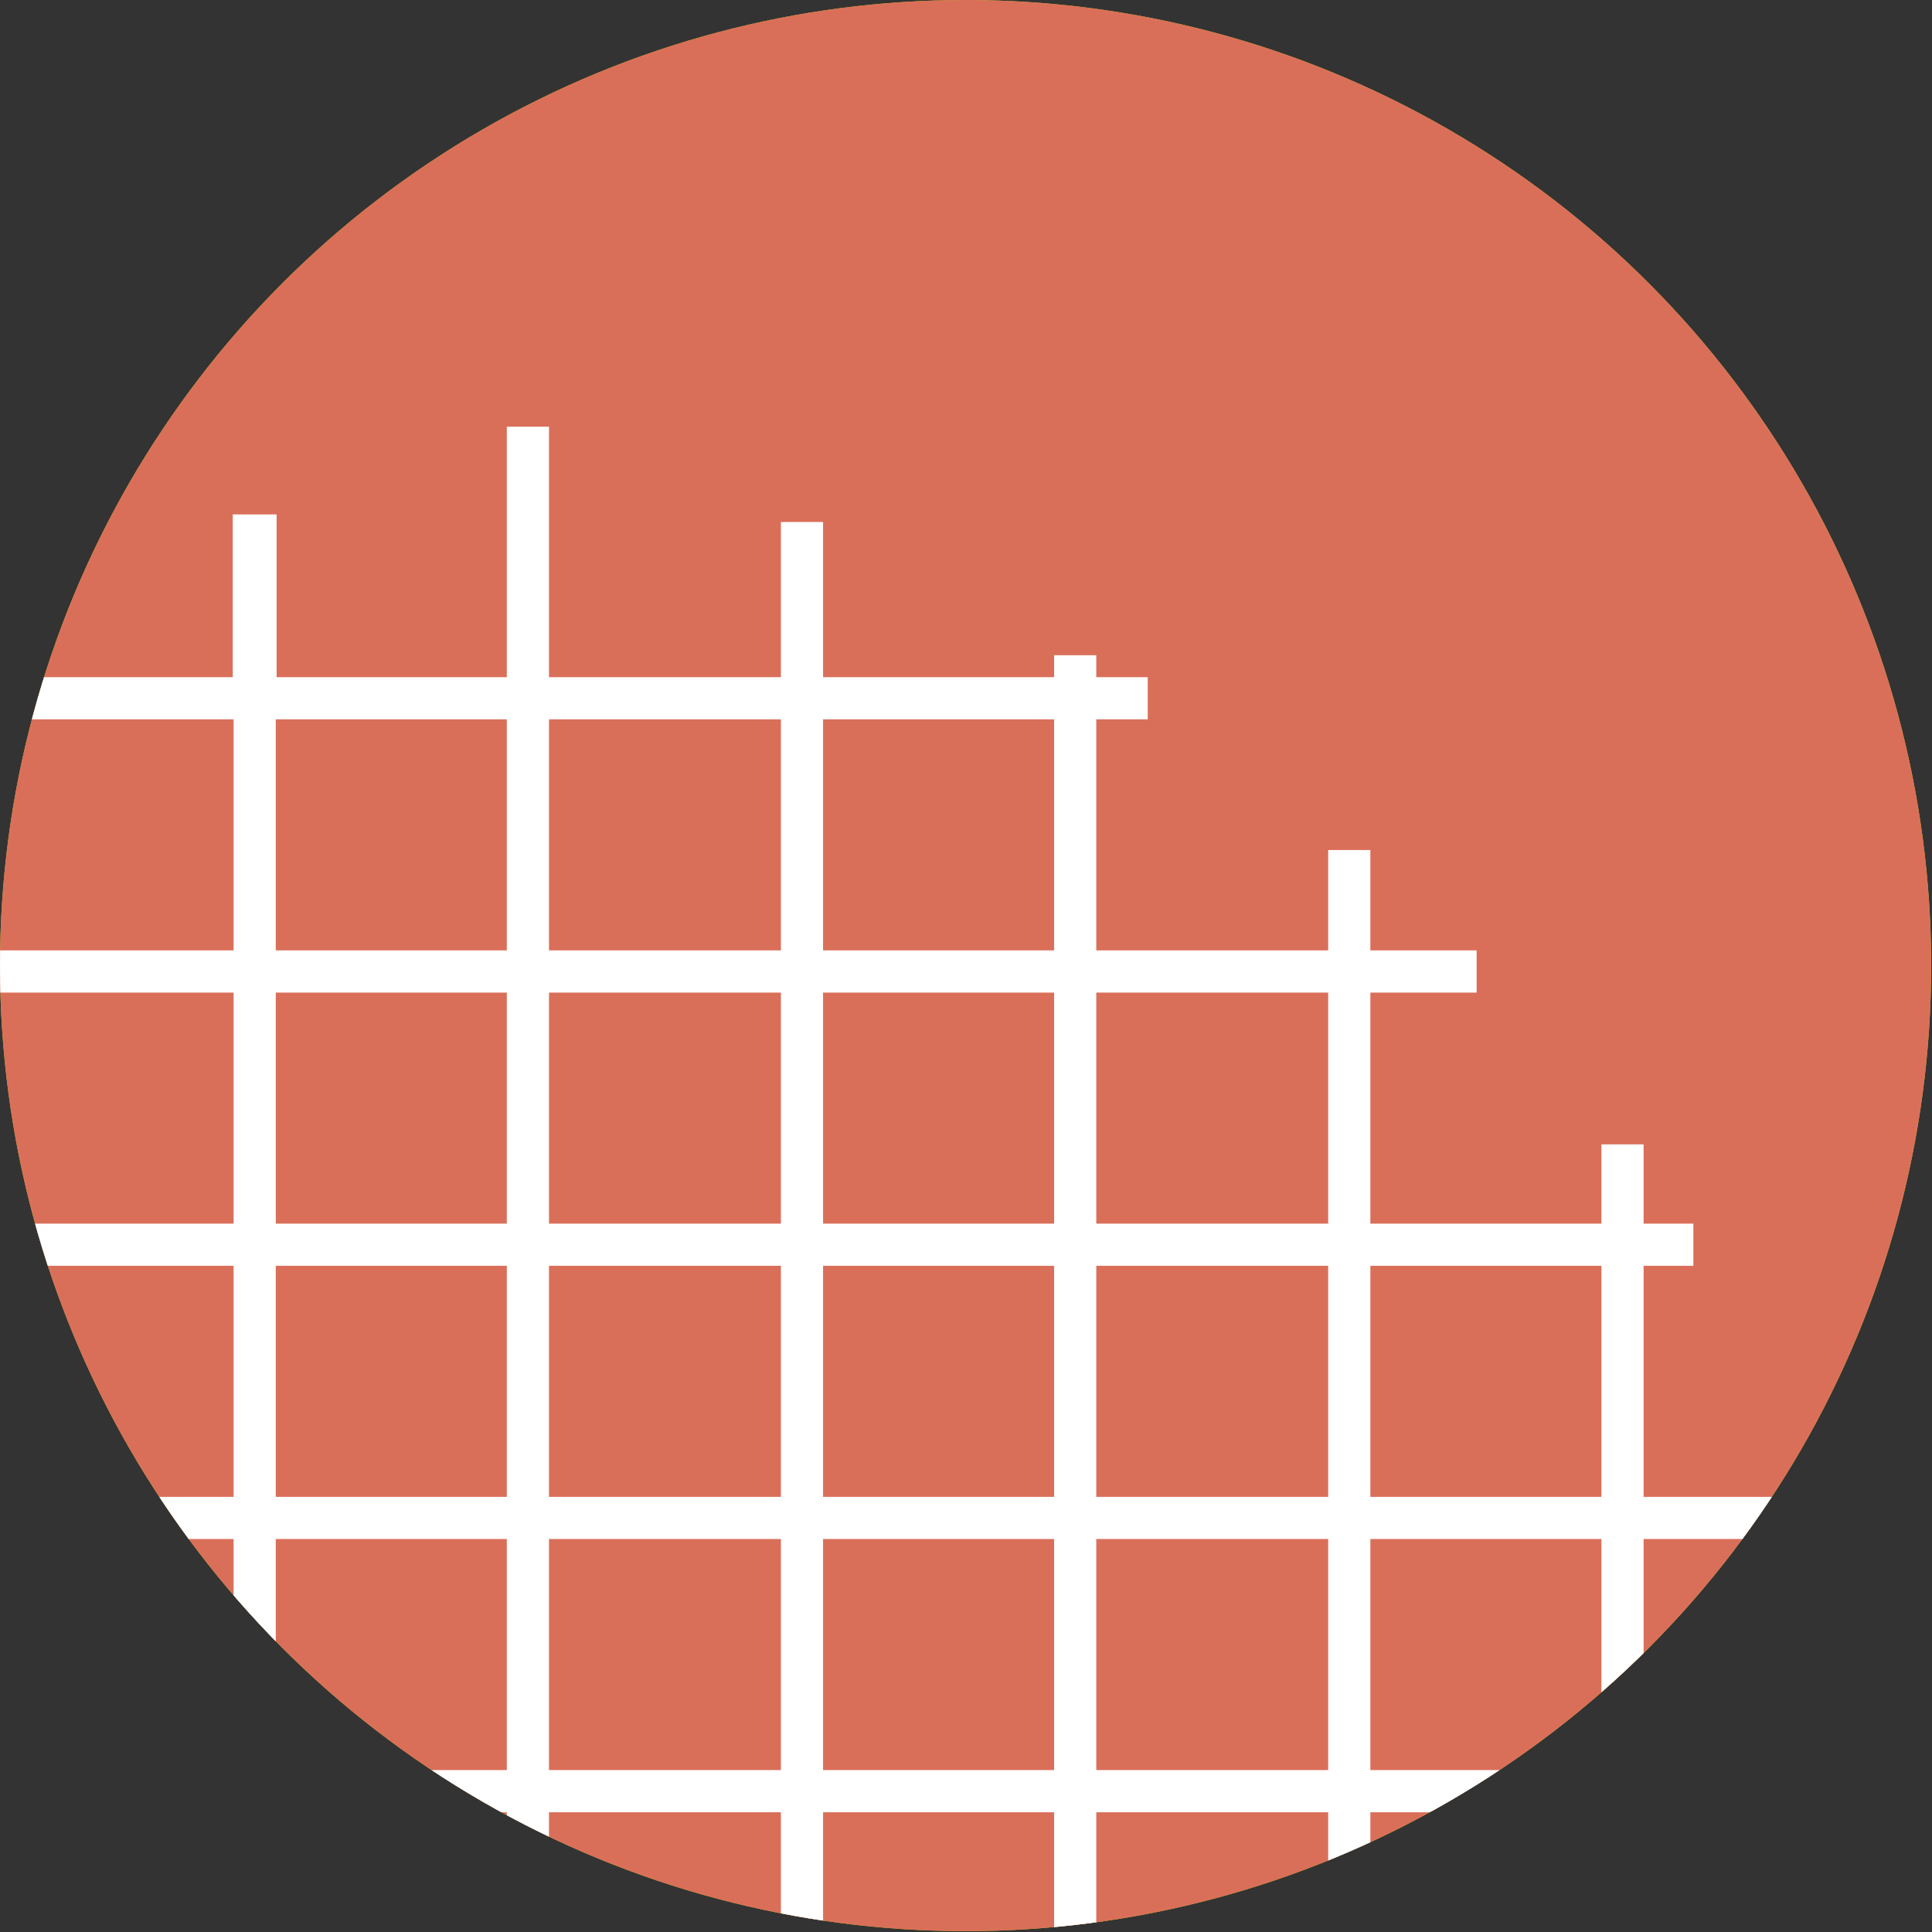 <?xml version="1.0" encoding="UTF-8"?><svg id="Calque_2" xmlns="http://www.w3.org/2000/svg" xmlns:xlink="http://www.w3.org/1999/xlink" viewBox="0 0 22.91 22.91"><rect x="0" y="0" width="22.91" height="22.91" fill="#333333" stroke="none"/><defs><style>.cls-1{stroke-width:.5px;}.cls-1,.cls-2{stroke:#fff;stroke-miterlimit:10;}.cls-1,.cls-2,.cls-3{fill:none;}.cls-2{stroke-width:.52px;}.cls-4{clip-path:url(#clippath-1);}.cls-5{fill:#da6f59;}.cls-6{fill:#c2d10a;}.cls-7{clip-path:url(#clippath);}</style><clipPath id="clippath"><circle id="SVGID" class="cls-3" cx="11.45" cy="11.45" r="11.45"/></clipPath><clipPath id="clippath-1"><circle id="SVGID-2" class="cls-3" cx="11.45" cy="11.45" r="11.45"/></clipPath></defs><g id="Calque_1-2"><g><g class="cls-7"><circle class="cls-6" cx="11.45" cy="11.45" r="11.45"/><g><line class="cls-1" x1="9.51" y1="14.76" x2="9.51" y2="17.99"/><line class="cls-1" x1="3.02" y1="14.76" x2="3.02" y2="17.99"/><line class="cls-1" x1="9.51" y1="17.99" x2="9.51" y2="21.23"/><line class="cls-1" x1="6.26" y1="21.23" x2="6.26" y2="22.49"/><line class="cls-1" x1="6.26" y1="17.99" x2="6.26" y2="21.23"/><line class="cls-1" x1="16" y1="21.23" x2="16" y2="22.93"/><line class="cls-1" x1="16" y1="11.53" x2="16" y2="14.76"/><line class="cls-1" x1="19.24" y1="17.99" x2="19.24" y2="21.02"/><line class="cls-1" x1="6.26" y1="5.06" x2="6.26" y2="8.3"/><line class="cls-1" x1="19.24" y1="14.76" x2="19.24" y2="13.57"/><line class="cls-1" x1="9.51" y1="21.23" x2="9.51" y2="23.57"/><line class="cls-1" x1="6.26" y1="14.76" x2="6.26" y2="17.99"/><line class="cls-1" x1="3.02" y1="17.99" x2="3.02" y2="20.09"/><line class="cls-1" x1="12.75" y1="21.23" x2="12.75" y2="23.71"/><line class="cls-1" x1="3.02" y1="11.53" x2="3.02" y2="8.3"/><line class="cls-2" x1="3.02" y1="6.1" x2="3.02" y2="8.3"/><line class="cls-1" x1="3.02" y1="14.76" x2="3.02" y2="11.53"/><line class="cls-1" x1="6.26" y1="11.53" x2="6.26" y2="14.76"/><line class="cls-1" x1="19.24" y1="14.76" x2="19.24" y2="17.99"/><line class="cls-1" x1="9.51" y1="8.3" x2="9.51" y2="11.53"/><line class="cls-1" x1="12.75" y1="8.3" x2="12.75" y2="11.53"/><line class="cls-1" x1="9.51" y1="8.3" x2="9.51" y2="6.19"/><line class="cls-1" x1="12.75" y1="7.77" x2="12.75" y2="8.3"/><line class="cls-1" x1="6.26" y1="11.53" x2="6.26" y2="8.3"/><line class="cls-1" x1="16" y1="10.08" x2="16" y2="11.53"/><line class="cls-1" x1="16" y1="17.99" x2="16" y2="14.76"/><line class="cls-1" x1="9.51" y1="11.53" x2="9.51" y2="14.76"/><line class="cls-1" x1="12.75" y1="11.53" x2="12.75" y2="14.76"/><line class="cls-1" x1="12.75" y1="21.23" x2="12.75" y2="17.99"/><line class="cls-1" x1="12.75" y1="17.99" x2="12.75" y2="14.76"/><line class="cls-1" x1="16" y1="17.99" x2="16" y2="21.23"/><line class="cls-1" x1="19.22" y1="18" x2="15.99" y2="18"/><line class="cls-1" x1="21.81" y1="18" x2="19.22" y2="18"/><line class="cls-1" x1="21.81" y1="18" x2="21.93" y2="18"/><line class="cls-1" x1="19.22" y1="14.76" x2="20.08" y2="14.76"/><line class="cls-1" x1="17.51" y1="11.52" x2="15.99" y2="11.52"/><line class="cls-1" x1="15.99" y1="11.52" x2="12.75" y2="11.52"/><line class="cls-1" x1="19.22" y1="14.76" x2="15.99" y2="14.76"/><line class="cls-1" x1="9.51" y1="8.28" x2="6.27" y2="8.28"/><line class="cls-1" x1="12.75" y1="11.52" x2="9.51" y2="11.52"/><line class="cls-1" x1="9.51" y1="11.52" x2="6.27" y2="11.52"/><line class="cls-1" x1="13.61" y1="8.28" x2="12.75" y2="8.28"/><line class="cls-1" x1="9.51" y1="8.28" x2="12.75" y2="8.28"/><line class="cls-1" x1="15.99" y1="14.76" x2="12.75" y2="14.76"/><line class="cls-1" x1="3.04" y1="14.76" x2=".1" y2="14.76"/><line class="cls-1" x1="3.04" y1="11.52" x2="-.25" y2="11.52"/><line class="cls-1" x1="3.04" y1="18" x2="1.44" y2="18"/><line class="cls-1" x1="6.27" y1="18" x2="3.04" y2="18"/><line class="cls-1" x1="3.04" y1="8.28" x2=".29" y2="8.28"/><line class="cls-1" x1="12.75" y1="18" x2="9.51" y2="18"/><line class="cls-1" x1="6.27" y1="18" x2="9.51" y2="18"/><line class="cls-1" x1="15.99" y1="18" x2="12.75" y2="18"/><line class="cls-1" x1="6.27" y1="14.76" x2="3.04" y2="14.76"/><line class="cls-1" x1="12.75" y1="14.76" x2="9.51" y2="14.76"/><line class="cls-1" x1="9.51" y1="14.76" x2="6.27" y2="14.76"/><line class="cls-1" x1="6.27" y1="11.52" x2="3.04" y2="11.52"/><line class="cls-1" x1="6.27" y1="8.28" x2="3.04" y2="8.28"/><line class="cls-1" x1="15.99" y1="21.24" x2="12.75" y2="21.24"/><line class="cls-1" x1="18.96" y1="21.24" x2="15.99" y2="21.24"/><line class="cls-1" x1="12.75" y1="21.24" x2="9.51" y2="21.24"/><line class="cls-1" x1="4.29" y1="21.24" x2="6.27" y2="21.24"/><line class="cls-1" x1="9.51" y1="21.24" x2="6.27" y2="21.24"/></g></g><g class="cls-4"><circle class="cls-5" cx="11.45" cy="11.45" r="11.45"/><g><line class="cls-1" x1="9.51" y1="14.76" x2="9.51" y2="17.99"/><line class="cls-1" x1="3.02" y1="14.76" x2="3.02" y2="17.99"/><line class="cls-1" x1="9.51" y1="17.99" x2="9.51" y2="21.23"/><line class="cls-1" x1="6.26" y1="21.23" x2="6.26" y2="22.49"/><line class="cls-1" x1="6.26" y1="17.99" x2="6.26" y2="21.23"/><line class="cls-1" x1="16" y1="21.23" x2="16" y2="22.93"/><line class="cls-1" x1="16" y1="11.53" x2="16" y2="14.76"/><line class="cls-1" x1="19.24" y1="17.99" x2="19.24" y2="21.02"/><line class="cls-1" x1="6.26" y1="5.06" x2="6.26" y2="8.3"/><line class="cls-1" x1="19.24" y1="14.76" x2="19.24" y2="13.57"/><line class="cls-1" x1="9.51" y1="21.23" x2="9.51" y2="23.57"/><line class="cls-1" x1="6.26" y1="14.76" x2="6.26" y2="17.99"/><line class="cls-1" x1="3.02" y1="17.99" x2="3.02" y2="20.09"/><line class="cls-1" x1="12.75" y1="21.23" x2="12.75" y2="23.71"/><line class="cls-1" x1="3.02" y1="11.53" x2="3.02" y2="8.3"/><line class="cls-2" x1="3.02" y1="6.1" x2="3.02" y2="8.3"/><line class="cls-1" x1="3.02" y1="14.76" x2="3.02" y2="11.53"/><line class="cls-1" x1="6.26" y1="11.53" x2="6.26" y2="14.76"/><line class="cls-1" x1="19.24" y1="14.76" x2="19.24" y2="17.99"/><line class="cls-1" x1="9.51" y1="8.3" x2="9.51" y2="11.53"/><line class="cls-1" x1="12.75" y1="8.3" x2="12.75" y2="11.53"/><line class="cls-1" x1="9.51" y1="8.3" x2="9.51" y2="6.19"/><line class="cls-1" x1="12.75" y1="7.77" x2="12.75" y2="8.3"/><line class="cls-1" x1="6.26" y1="11.53" x2="6.26" y2="8.3"/><line class="cls-1" x1="16" y1="10.08" x2="16" y2="11.53"/><line class="cls-1" x1="16" y1="17.99" x2="16" y2="14.76"/><line class="cls-1" x1="9.51" y1="11.53" x2="9.51" y2="14.76"/><line class="cls-1" x1="12.75" y1="11.53" x2="12.75" y2="14.76"/><line class="cls-1" x1="12.75" y1="21.23" x2="12.75" y2="17.99"/><line class="cls-1" x1="12.75" y1="17.99" x2="12.75" y2="14.76"/><line class="cls-1" x1="16" y1="17.99" x2="16" y2="21.23"/><line class="cls-1" x1="19.22" y1="18" x2="15.99" y2="18"/><line class="cls-1" x1="21.81" y1="18" x2="19.22" y2="18"/><line class="cls-1" x1="21.81" y1="18" x2="21.93" y2="18"/><line class="cls-1" x1="19.22" y1="14.76" x2="20.08" y2="14.76"/><line class="cls-1" x1="17.51" y1="11.52" x2="15.99" y2="11.52"/><line class="cls-1" x1="15.99" y1="11.52" x2="12.75" y2="11.52"/><line class="cls-1" x1="19.22" y1="14.76" x2="15.99" y2="14.76"/><line class="cls-1" x1="9.51" y1="8.28" x2="6.27" y2="8.28"/><line class="cls-1" x1="12.75" y1="11.52" x2="9.51" y2="11.52"/><line class="cls-1" x1="9.51" y1="11.52" x2="6.27" y2="11.52"/><line class="cls-1" x1="13.61" y1="8.28" x2="12.75" y2="8.28"/><line class="cls-1" x1="9.51" y1="8.28" x2="12.75" y2="8.28"/><line class="cls-1" x1="15.99" y1="14.76" x2="12.75" y2="14.76"/><line class="cls-1" x1="3.04" y1="14.76" x2=".1" y2="14.76"/><line class="cls-1" x1="3.04" y1="11.52" x2="-.25" y2="11.52"/><line class="cls-1" x1="3.04" y1="18" x2="1.44" y2="18"/><line class="cls-1" x1="6.27" y1="18" x2="3.04" y2="18"/><line class="cls-1" x1="3.04" y1="8.28" x2=".29" y2="8.28"/><line class="cls-1" x1="12.75" y1="18" x2="9.51" y2="18"/><line class="cls-1" x1="6.27" y1="18" x2="9.51" y2="18"/><line class="cls-1" x1="15.99" y1="18" x2="12.75" y2="18"/><line class="cls-1" x1="6.27" y1="14.76" x2="3.04" y2="14.76"/><line class="cls-1" x1="12.75" y1="14.76" x2="9.51" y2="14.76"/><line class="cls-1" x1="9.51" y1="14.76" x2="6.27" y2="14.76"/><line class="cls-1" x1="6.27" y1="11.52" x2="3.04" y2="11.52"/><line class="cls-1" x1="6.27" y1="8.28" x2="3.04" y2="8.28"/><line class="cls-1" x1="15.99" y1="21.24" x2="12.75" y2="21.24"/><line class="cls-1" x1="18.96" y1="21.24" x2="15.99" y2="21.24"/><line class="cls-1" x1="12.75" y1="21.24" x2="9.51" y2="21.24"/><line class="cls-1" x1="4.29" y1="21.24" x2="6.27" y2="21.24"/><line class="cls-1" x1="9.51" y1="21.24" x2="6.27" y2="21.24"/></g></g></g></g></svg>